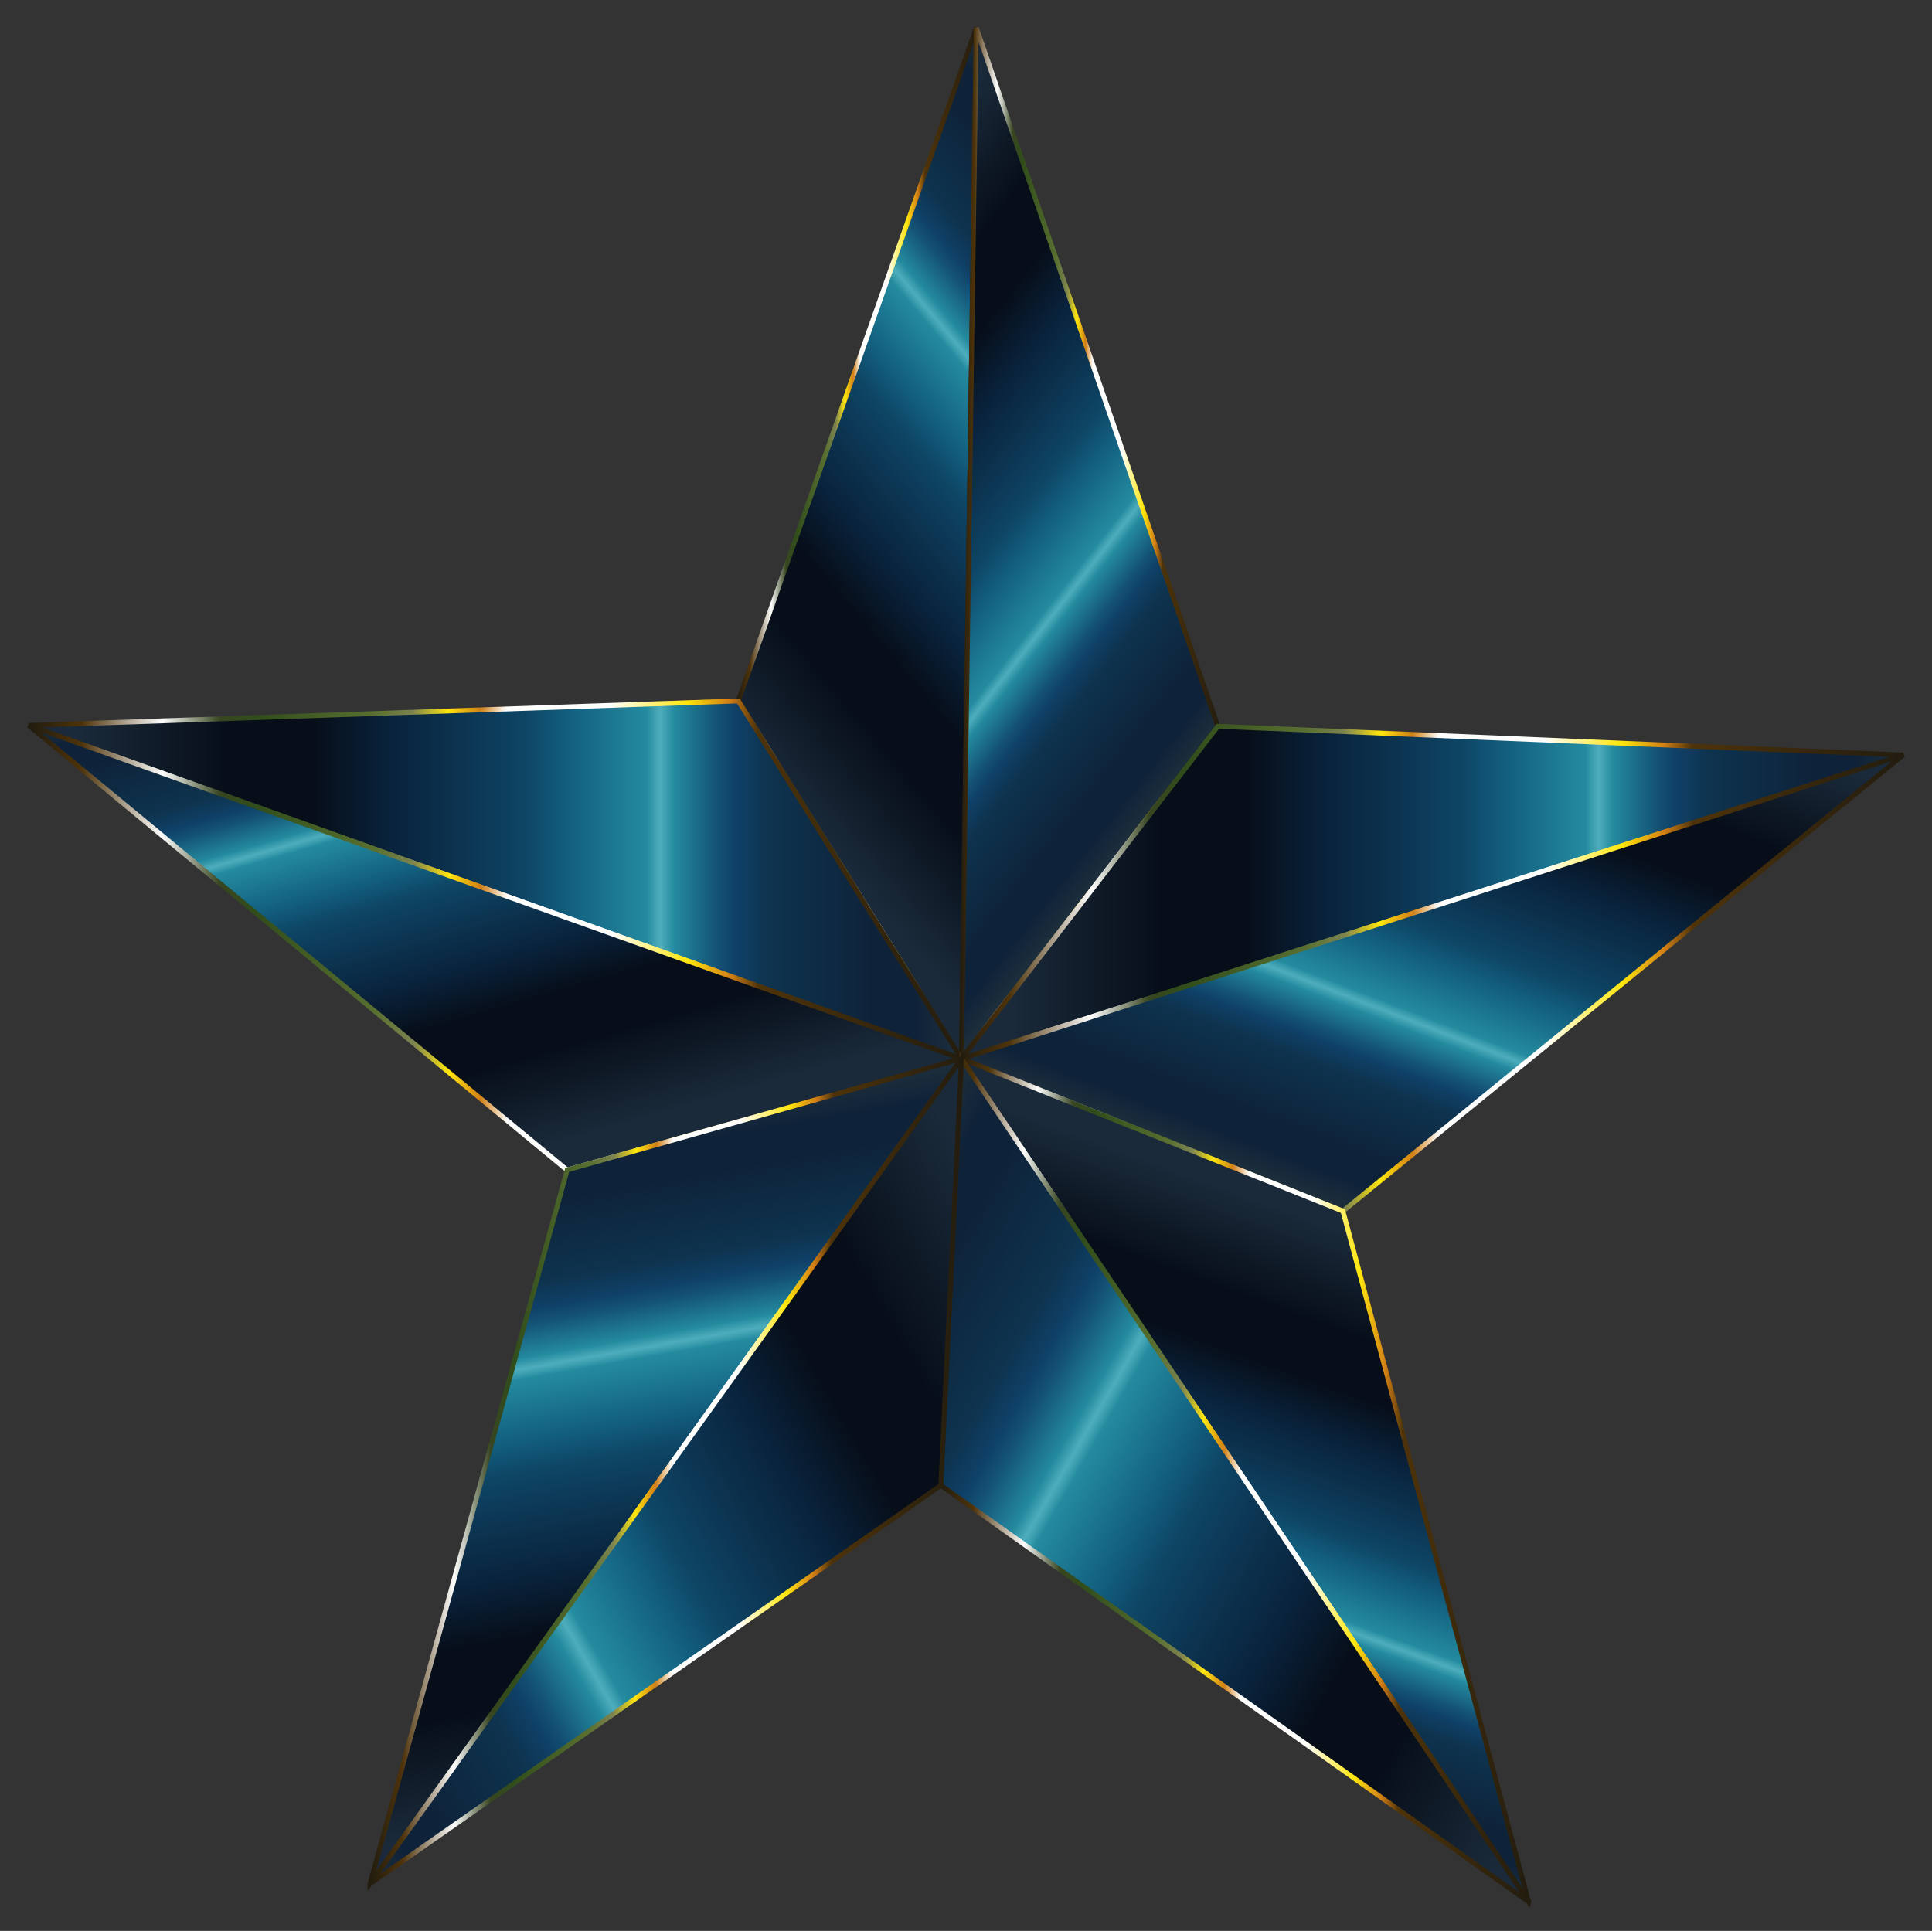 <?xml version="1.0" encoding="UTF-8"?>
<!DOCTYPE svg  PUBLIC '-//W3C//DTD SVG 1.1//EN'  'http://www.w3.org/Graphics/SVG/1.1/DTD/svg11.dtd'>
<svg enable-background="new 1425.544 -13.966 1584.459 1583.797" version="1.1" viewBox="1425.5 -13.966 1584.5 1583.8" xml:space="preserve" xmlns="http://www.w3.org/2000/svg">
<rect x="1425.5" y="-13.966" width="1584.5" height="1583.8" fill="#333333" stroke="none"/>
<g stroke-miterlimit="5" stroke-width="4">
	
		<linearGradient id="t" x1="617.85" x2="1077.6" y1="937.36" y2="1323.1" gradientTransform="matrix(.921 0 0 -.921 1439.2 1472.9)" gradientUnits="userSpaceOnUse">
		<stop stop-color="#1A2A3A" offset=".051"/>
		<stop stop-color="#070E19" offset=".212"/>
		<stop stop-color="#070E19" offset=".304"/>
		<stop stop-color="#09223B" offset=".385"/>
		<stop stop-color="#0C3552" offset=".467"/>
		<stop stop-color="#0E4565" offset=".532"/>
		<stop stop-color="#136181" offset=".583"/>
		<stop stop-color="#248B9F" offset=".663"/>
		<stop stop-color="#3B9EAF" offset=".67"/>
		<stop stop-color="#4EADBC" offset=".677"/>
		<stop stop-color="#248B9F" offset=".692"/>
		<stop stop-color="#22849A" offset=".697"/>
		<stop stop-color="#145375" offset=".738"/>
		<stop stop-color="#0F4067" offset=".759"/>
		<stop stop-color="#0E334E" offset=".794"/>
		<stop stop-color="#0E2239" offset=".912"/>
		<stop stop-color="#0E2239" offset=".951"/>
		<stop stop-color="#13263A" offset=".963"/>
		<stop stop-color="#1F2F3B" offset="1"/>
	</linearGradient>
	
		<linearGradient id="s" x1="1574.3" x2="1781.7" y1="1146.7" y2="1146.7" gradientTransform="matrix(.961 0 0 -.961 516.5 1536.2)" gradientUnits="userSpaceOnUse">
		<stop stop-color="#221C0F" offset=".003"/>
		<stop stop-color="#4E330A" offset=".057"/>
		<stop stop-color="#FEFEFD" offset=".143"/>
		<stop stop-color="#374520" offset=".204"/>
		<stop stop-color="#314D1B" offset=".242"/>
		<stop stop-color="#586F30" offset=".368"/>
		<stop stop-color="#7C8350" offset=".409"/>
		<stop stop-color="#FFE60D" offset=".447"/>
		<stop stop-color="#D27F15" offset=".481"/>
		<stop stop-color="#FEFEFD" offset=".509"/>
		<stop stop-color="#FEFEFD" offset=".62"/>
		<stop stop-color="#FFE60D" offset=".701"/>
		<stop stop-color="#D27F15" offset=".746"/>
		<stop stop-color="#4E330A" offset=".776"/>
		<stop stop-color="#221C0F" offset="1"/>
	</linearGradient>
	<path d="m2214 854.48 12.178-845.58-195.16 552.08 182.98 293.5z" fill="url(#t)" stroke="url(#s)"/>
	
		<linearGradient id="r" x1="629.17" x2="1066.3" y1="1301" y2="959.49" gradientTransform="matrix(.921 0 0 -.921 1439.2 1472.9)" gradientUnits="userSpaceOnUse">
		<stop stop-color="#1A2A3A" offset=".051"/>
		<stop stop-color="#070E19" offset=".212"/>
		<stop stop-color="#070E19" offset=".304"/>
		<stop stop-color="#09223B" offset=".385"/>
		<stop stop-color="#0C3552" offset=".467"/>
		<stop stop-color="#0E4565" offset=".532"/>
		<stop stop-color="#136181" offset=".583"/>
		<stop stop-color="#248B9F" offset=".663"/>
		<stop stop-color="#3B9EAF" offset=".67"/>
		<stop stop-color="#4EADBC" offset=".677"/>
		<stop stop-color="#248B9F" offset=".692"/>
		<stop stop-color="#22849A" offset=".697"/>
		<stop stop-color="#145375" offset=".738"/>
		<stop stop-color="#0F4067" offset=".759"/>
		<stop stop-color="#0E334E" offset=".794"/>
		<stop stop-color="#0E2239" offset=".912"/>
		<stop stop-color="#0E2239" offset=".951"/>
		<stop stop-color="#13263A" offset=".963"/>
		<stop stop-color="#1F2F3B" offset="1"/>
	</linearGradient>
	
		<linearGradient id="q" x1="1764.9" x2="1988.1" y1="1147.1" y2="1147.1" gradientTransform="matrix(.961 0 0 -.961 516.5 1536.2)" gradientUnits="userSpaceOnUse">
		<stop stop-color="#221C0F" offset=".003"/>
		<stop stop-color="#4E330A" offset=".057"/>
		<stop stop-color="#FEFEFD" offset=".143"/>
		<stop stop-color="#374520" offset=".204"/>
		<stop stop-color="#314D1B" offset=".242"/>
		<stop stop-color="#586F30" offset=".368"/>
		<stop stop-color="#7C8350" offset=".409"/>
		<stop stop-color="#FFE60D" offset=".447"/>
		<stop stop-color="#D27F15" offset=".481"/>
		<stop stop-color="#FEFEFD" offset=".509"/>
		<stop stop-color="#FEFEFD" offset=".62"/>
		<stop stop-color="#FFE60D" offset=".701"/>
		<stop stop-color="#D27F15" offset=".746"/>
		<stop stop-color="#4E330A" offset=".776"/>
		<stop stop-color="#221C0F" offset="1"/>
	</linearGradient>
	<path d="m2214 854.48 210.28-272.69-198.1-572.89-12.178 845.58z" fill="url(#r)" stroke="url(#q)"/>
	
		<linearGradient id="p" x1="841.11" x2="1679.7" y1="819.3" y2="819.3" gradientTransform="matrix(.921 0 0 -.921 1439.2 1472.9)" gradientUnits="userSpaceOnUse">
		<stop stop-color="#1A2A3A" offset=".051"/>
		<stop stop-color="#070E19" offset=".212"/>
		<stop stop-color="#070E19" offset=".304"/>
		<stop stop-color="#09223B" offset=".385"/>
		<stop stop-color="#0C3552" offset=".467"/>
		<stop stop-color="#0E4565" offset=".532"/>
		<stop stop-color="#136181" offset=".583"/>
		<stop stop-color="#248B9F" offset=".663"/>
		<stop stop-color="#3B9EAF" offset=".67"/>
		<stop stop-color="#4EADBC" offset=".677"/>
		<stop stop-color="#248B9F" offset=".692"/>
		<stop stop-color="#22849A" offset=".697"/>
		<stop stop-color="#145375" offset=".738"/>
		<stop stop-color="#0F4067" offset=".759"/>
		<stop stop-color="#0E334E" offset=".794"/>
		<stop stop-color="#0E2239" offset=".912"/>
		<stop stop-color="#0E2239" offset=".951"/>
		<stop stop-color="#13263A" offset=".963"/>
		<stop stop-color="#1F2F3B" offset="1"/>
	</linearGradient>
	
		<linearGradient id="o" x1="1761.5" x2="2571.7" y1="850.67" y2="850.67" gradientTransform="matrix(.961 0 0 -.961 516.5 1536.2)" gradientUnits="userSpaceOnUse">
		<stop stop-color="#221C0F" offset=".003"/>
		<stop stop-color="#4E330A" offset=".057"/>
		<stop stop-color="#FEFEFD" offset=".143"/>
		<stop stop-color="#374520" offset=".204"/>
		<stop stop-color="#314D1B" offset=".242"/>
		<stop stop-color="#586F30" offset=".368"/>
		<stop stop-color="#7C8350" offset=".409"/>
		<stop stop-color="#FFE60D" offset=".447"/>
		<stop stop-color="#D27F15" offset=".481"/>
		<stop stop-color="#FEFEFD" offset=".509"/>
		<stop stop-color="#FEFEFD" offset=".62"/>
		<stop stop-color="#FFE60D" offset=".701"/>
		<stop stop-color="#D27F15" offset=".746"/>
		<stop stop-color="#4E330A" offset=".776"/>
		<stop stop-color="#221C0F" offset="1"/>
	</linearGradient>
	<path d="m2214 854.48 772.51-249.15-562.23-23.545-210.28 272.69z" fill="url(#p)" stroke="url(#o)"/>
	
		<linearGradient id="n" x1="10.79" x2="841.11" y1="830.59" y2="830.59" gradientTransform="matrix(.921 0 0 -.921 1439.2 1472.9)" gradientUnits="userSpaceOnUse">
		<stop stop-color="#1A2A3A" offset=".051"/>
		<stop stop-color="#070E19" offset=".212"/>
		<stop stop-color="#070E19" offset=".304"/>
		<stop stop-color="#09223B" offset=".385"/>
		<stop stop-color="#0C3552" offset=".467"/>
		<stop stop-color="#0E4565" offset=".532"/>
		<stop stop-color="#136181" offset=".583"/>
		<stop stop-color="#248B9F" offset=".663"/>
		<stop stop-color="#3B9EAF" offset=".67"/>
		<stop stop-color="#4EADBC" offset=".677"/>
		<stop stop-color="#248B9F" offset=".692"/>
		<stop stop-color="#22849A" offset=".697"/>
		<stop stop-color="#145375" offset=".738"/>
		<stop stop-color="#0F4067" offset=".759"/>
		<stop stop-color="#0E334E" offset=".794"/>
		<stop stop-color="#0E2239" offset=".912"/>
		<stop stop-color="#0E2239" offset=".951"/>
		<stop stop-color="#13263A" offset=".963"/>
		<stop stop-color="#1F2F3B" offset="1"/>
	</linearGradient>
	
		<linearGradient id="m" x1="970.11" x2="1771.7" y1="861.53" y2="861.53" gradientTransform="matrix(.961 0 0 -.961 516.5 1536.2)" gradientUnits="userSpaceOnUse">
		<stop stop-color="#221C0F" offset=".003"/>
		<stop stop-color="#4E330A" offset=".057"/>
		<stop stop-color="#FEFEFD" offset=".143"/>
		<stop stop-color="#374520" offset=".204"/>
		<stop stop-color="#314D1B" offset=".242"/>
		<stop stop-color="#586F30" offset=".368"/>
		<stop stop-color="#7C8350" offset=".409"/>
		<stop stop-color="#FFE60D" offset=".447"/>
		<stop stop-color="#D27F15" offset=".481"/>
		<stop stop-color="#FEFEFD" offset=".509"/>
		<stop stop-color="#FEFEFD" offset=".62"/>
		<stop stop-color="#FFE60D" offset=".701"/>
		<stop stop-color="#D27F15" offset=".746"/>
		<stop stop-color="#4E330A" offset=".776"/>
		<stop stop-color="#221C0F" offset="1"/>
	</linearGradient>
	<path d="m2214 854.48-182.88-293.5-582.02 20.094 764.9 273.4z" fill="url(#n)" stroke="url(#m)"/>
	
		<linearGradient id="l" x1="1359.5" x2="1159.5" y1="1064.8" y2="543.82" gradientTransform="matrix(.921 0 0 -.921 1439.2 1472.9)" gradientUnits="userSpaceOnUse">
		<stop stop-color="#1A2A3A" offset=".051"/>
		<stop stop-color="#070E19" offset=".212"/>
		<stop stop-color="#070E19" offset=".304"/>
		<stop stop-color="#09223B" offset=".385"/>
		<stop stop-color="#0C3552" offset=".467"/>
		<stop stop-color="#0E4565" offset=".532"/>
		<stop stop-color="#136181" offset=".583"/>
		<stop stop-color="#248B9F" offset=".663"/>
		<stop stop-color="#3B9EAF" offset=".67"/>
		<stop stop-color="#4EADBC" offset=".677"/>
		<stop stop-color="#248B9F" offset=".692"/>
		<stop stop-color="#22849A" offset=".697"/>
		<stop stop-color="#145375" offset=".738"/>
		<stop stop-color="#0F4067" offset=".759"/>
		<stop stop-color="#0E334E" offset=".794"/>
		<stop stop-color="#0E2239" offset=".912"/>
		<stop stop-color="#0E2239" offset=".951"/>
		<stop stop-color="#13263A" offset=".963"/>
		<stop stop-color="#1F2F3B" offset="1"/>
	</linearGradient>
	
		<linearGradient id="k" x1="1761.1" x2="2572.4" y1="774.17" y2="774.17" gradientTransform="matrix(.961 0 0 -.961 516.5 1536.2)" gradientUnits="userSpaceOnUse">
		<stop stop-color="#221C0F" offset=".003"/>
		<stop stop-color="#4E330A" offset=".057"/>
		<stop stop-color="#FEFEFD" offset=".143"/>
		<stop stop-color="#374520" offset=".204"/>
		<stop stop-color="#314D1B" offset=".242"/>
		<stop stop-color="#586F30" offset=".368"/>
		<stop stop-color="#7C8350" offset=".409"/>
		<stop stop-color="#FFE60D" offset=".447"/>
		<stop stop-color="#D27F15" offset=".481"/>
		<stop stop-color="#FEFEFD" offset=".509"/>
		<stop stop-color="#FEFEFD" offset=".62"/>
		<stop stop-color="#FFE60D" offset=".701"/>
		<stop stop-color="#D27F15" offset=".746"/>
		<stop stop-color="#4E330A" offset=".776"/>
		<stop stop-color="#221C0F" offset="1"/>
	</linearGradient>
	<path d="m2214 854.48 312.88 124.93 459.63-374.18-772.51 249.25z" fill="url(#l)" stroke="url(#k)"/>
	
		<linearGradient id="j" x1="496.78" x2="355.02" y1="572.55" y2="1066.9" gradientTransform="matrix(.921 0 0 -.921 1439.2 1472.9)" gradientUnits="userSpaceOnUse">
		<stop stop-color="#1A2A3A" offset=".051"/>
		<stop stop-color="#070E19" offset=".212"/>
		<stop stop-color="#070E19" offset=".304"/>
		<stop stop-color="#09223B" offset=".385"/>
		<stop stop-color="#0C3552" offset=".467"/>
		<stop stop-color="#0E4565" offset=".532"/>
		<stop stop-color="#136181" offset=".583"/>
		<stop stop-color="#248B9F" offset=".663"/>
		<stop stop-color="#3B9EAF" offset=".67"/>
		<stop stop-color="#4EADBC" offset=".677"/>
		<stop stop-color="#248B9F" offset=".692"/>
		<stop stop-color="#22849A" offset=".697"/>
		<stop stop-color="#145375" offset=".738"/>
		<stop stop-color="#0F4067" offset=".759"/>
		<stop stop-color="#0E334E" offset=".794"/>
		<stop stop-color="#0E2239" offset=".912"/>
		<stop stop-color="#0E2239" offset=".951"/>
		<stop stop-color="#13263A" offset=".963"/>
		<stop stop-color="#1F2F3B" offset="1"/>
	</linearGradient>
	
		<linearGradient id="i" x1="969.41" x2="1773.6" y1="804.36" y2="804.36" gradientTransform="matrix(.961 0 0 -.961 516.5 1536.2)" gradientUnits="userSpaceOnUse">
		<stop stop-color="#221C0F" offset=".003"/>
		<stop stop-color="#4E330A" offset=".057"/>
		<stop stop-color="#FEFEFD" offset=".143"/>
		<stop stop-color="#374520" offset=".204"/>
		<stop stop-color="#314D1B" offset=".242"/>
		<stop stop-color="#586F30" offset=".368"/>
		<stop stop-color="#7C8350" offset=".409"/>
		<stop stop-color="#FFE60D" offset=".447"/>
		<stop stop-color="#D27F15" offset=".481"/>
		<stop stop-color="#FEFEFD" offset=".509"/>
		<stop stop-color="#FEFEFD" offset=".62"/>
		<stop stop-color="#FFE60D" offset=".701"/>
		<stop stop-color="#D27F15" offset=".746"/>
		<stop stop-color="#4E330A" offset=".776"/>
		<stop stop-color="#221C0F" offset="1"/>
	</linearGradient>
	<path d="m2214 854.48-765-273.5 441.57 364.74 323.44-91.236z" fill="url(#j)" stroke="url(#i)"/>
	
		<linearGradient id="h" x1="632.73" x2="523.01" y1="-6.986" y2="615.31" gradientTransform="matrix(.921 0 0 -.921 1439.2 1472.9)" gradientUnits="userSpaceOnUse">
		<stop stop-color="#1A2A3A" offset=".051"/>
		<stop stop-color="#070E19" offset=".212"/>
		<stop stop-color="#070E19" offset=".304"/>
		<stop stop-color="#09223B" offset=".385"/>
		<stop stop-color="#0C3552" offset=".467"/>
		<stop stop-color="#0E4565" offset=".532"/>
		<stop stop-color="#136181" offset=".583"/>
		<stop stop-color="#248B9F" offset=".663"/>
		<stop stop-color="#3B9EAF" offset=".67"/>
		<stop stop-color="#4EADBC" offset=".677"/>
		<stop stop-color="#248B9F" offset=".692"/>
		<stop stop-color="#22849A" offset=".697"/>
		<stop stop-color="#145375" offset=".738"/>
		<stop stop-color="#0F4067" offset=".759"/>
		<stop stop-color="#0E334E" offset=".794"/>
		<stop stop-color="#0E2239" offset=".912"/>
		<stop stop-color="#0E2239" offset=".951"/>
		<stop stop-color="#13263A" offset=".963"/>
		<stop stop-color="#1F2F3B" offset="1"/>
	</linearGradient>
	
		<linearGradient id="g" x1="1260.2" x2="1771.9" y1="358.78" y2="358.78" gradientTransform="matrix(.961 0 0 -.961 516.5 1536.2)" gradientUnits="userSpaceOnUse">
		<stop stop-color="#221C0F" offset=".003"/>
		<stop stop-color="#4E330A" offset=".057"/>
		<stop stop-color="#FEFEFD" offset=".143"/>
		<stop stop-color="#374520" offset=".204"/>
		<stop stop-color="#314D1B" offset=".242"/>
		<stop stop-color="#586F30" offset=".368"/>
		<stop stop-color="#7C8350" offset=".409"/>
		<stop stop-color="#FFE60D" offset=".447"/>
		<stop stop-color="#D27F15" offset=".481"/>
		<stop stop-color="#FEFEFD" offset=".509"/>
		<stop stop-color="#FEFEFD" offset=".62"/>
		<stop stop-color="#FFE60D" offset=".701"/>
		<stop stop-color="#D27F15" offset=".746"/>
		<stop stop-color="#4E330A" offset=".776"/>
		<stop stop-color="#221C0F" offset="1"/>
	</linearGradient>
	<path d="m1729 1531 485-676.61-323.33 91.236-161.67 585.37z" fill="url(#h)" stroke="url(#g)"/>
	
		<linearGradient id="f" x1="1002.5" x2="1184.7" y1="45.683" y2="546.34" gradientTransform="matrix(.921 0 0 -.921 1439.2 1472.9)" gradientUnits="userSpaceOnUse">
		<stop stop-color="#1F2F3B" offset="0"/>
		<stop stop-color="#13263A" offset=".037"/>
		<stop stop-color="#0E2239" offset=".049"/>
		<stop stop-color="#0E2239" offset=".088"/>
		<stop stop-color="#0E334E" offset=".206"/>
		<stop stop-color="#0F4067" offset=".241"/>
		<stop stop-color="#145375" offset=".262"/>
		<stop stop-color="#22849A" offset=".303"/>
		<stop stop-color="#248B9F" offset=".308"/>
		<stop stop-color="#4EADBC" offset=".323"/>
		<stop stop-color="#3B9EAF" offset=".33"/>
		<stop stop-color="#248B9F" offset=".337"/>
		<stop stop-color="#136181" offset=".417"/>
		<stop stop-color="#0E4565" offset=".468"/>
		<stop stop-color="#0C3552" offset=".533"/>
		<stop stop-color="#09223B" offset=".616"/>
		<stop stop-color="#070E19" offset=".696"/>
		<stop stop-color="#070E19" offset=".788"/>
		<stop stop-color="#1A2A3A" offset=".949"/>
	</linearGradient>
	
		<linearGradient id="e" x1="1761.7" x2="2253.2" y1="351.38" y2="351.38" gradientTransform="matrix(.961 0 0 -.961 516.5 1536.2)" gradientUnits="userSpaceOnUse">
		<stop stop-color="#221C0F" offset=".003"/>
		<stop stop-color="#4E330A" offset=".057"/>
		<stop stop-color="#FEFEFD" offset=".143"/>
		<stop stop-color="#374520" offset=".204"/>
		<stop stop-color="#314D1B" offset=".242"/>
		<stop stop-color="#586F30" offset=".368"/>
		<stop stop-color="#7C8350" offset=".409"/>
		<stop stop-color="#FFE60D" offset=".447"/>
		<stop stop-color="#D27F15" offset=".481"/>
		<stop stop-color="#FEFEFD" offset=".509"/>
		<stop stop-color="#FEFEFD" offset=".62"/>
		<stop stop-color="#FFE60D" offset=".701"/>
		<stop stop-color="#D27F15" offset=".746"/>
		<stop stop-color="#4E330A" offset=".776"/>
		<stop stop-color="#221C0F" offset="1"/>
	</linearGradient>
	<path d="m2679.2 1546-152.33-566.6-312.88-125.03 465.21 691.63z" fill="url(#f)" stroke="url(#e)"/>
	
		<linearGradient id="d" x1="741.69" x2="1445.5" y1="499.19" y2="92.826" gradientTransform="matrix(.921 0 0 -.921 1439.2 1472.9)" gradientUnits="userSpaceOnUse">
		<stop stop-color="#1F2F3B" offset="0"/>
		<stop stop-color="#13263A" offset=".037"/>
		<stop stop-color="#0E2239" offset=".049"/>
		<stop stop-color="#0E2239" offset=".088"/>
		<stop stop-color="#0E334E" offset=".206"/>
		<stop stop-color="#0F4067" offset=".241"/>
		<stop stop-color="#145375" offset=".262"/>
		<stop stop-color="#22849A" offset=".303"/>
		<stop stop-color="#248B9F" offset=".308"/>
		<stop stop-color="#4EADBC" offset=".323"/>
		<stop stop-color="#3B9EAF" offset=".33"/>
		<stop stop-color="#248B9F" offset=".337"/>
		<stop stop-color="#136181" offset=".417"/>
		<stop stop-color="#0E4565" offset=".468"/>
		<stop stop-color="#0C3552" offset=".533"/>
		<stop stop-color="#09223B" offset=".616"/>
		<stop stop-color="#070E19" offset=".696"/>
		<stop stop-color="#070E19" offset=".788"/>
		<stop stop-color="#1A2A3A" offset=".949"/>
	</linearGradient>
	
		<linearGradient id="c" x1="1747.3" x2="2252.9" y1="352.05" y2="352.05" gradientTransform="matrix(.961 0 0 -.961 516.5 1536.2)" gradientUnits="userSpaceOnUse">
		<stop stop-color="#221C0F" offset=".003"/>
		<stop stop-color="#4E330A" offset=".057"/>
		<stop stop-color="#FEFEFD" offset=".143"/>
		<stop stop-color="#374520" offset=".204"/>
		<stop stop-color="#314D1B" offset=".242"/>
		<stop stop-color="#586F30" offset=".368"/>
		<stop stop-color="#7C8350" offset=".409"/>
		<stop stop-color="#FFE60D" offset=".447"/>
		<stop stop-color="#D27F15" offset=".481"/>
		<stop stop-color="#FEFEFD" offset=".509"/>
		<stop stop-color="#FEFEFD" offset=".62"/>
		<stop stop-color="#FFE60D" offset=".701"/>
		<stop stop-color="#D27F15" offset=".746"/>
		<stop stop-color="#4E330A" offset=".776"/>
		<stop stop-color="#221C0F" offset="1"/>
	</linearGradient>
	<path d="m2679.2 1546-465.21-691.63-16.948 349.92 482.16 341.7z" fill="url(#d)" stroke="url(#c)"/>
	
		<linearGradient id="b" x1="221.42" x2="934.32" y1="98.255" y2="509.85" gradientTransform="matrix(.921 0 0 -.921 1439.2 1472.9)" gradientUnits="userSpaceOnUse">
		<stop stop-color="#1F2F3B" offset="0"/>
		<stop stop-color="#13263A" offset=".037"/>
		<stop stop-color="#0E2239" offset=".049"/>
		<stop stop-color="#0E2239" offset=".088"/>
		<stop stop-color="#0E334E" offset=".206"/>
		<stop stop-color="#0F4067" offset=".241"/>
		<stop stop-color="#145375" offset=".262"/>
		<stop stop-color="#22849A" offset=".303"/>
		<stop stop-color="#248B9F" offset=".308"/>
		<stop stop-color="#4EADBC" offset=".323"/>
		<stop stop-color="#3B9EAF" offset=".33"/>
		<stop stop-color="#248B9F" offset=".337"/>
		<stop stop-color="#136181" offset=".417"/>
		<stop stop-color="#0E4565" offset=".468"/>
		<stop stop-color="#0C3552" offset=".533"/>
		<stop stop-color="#09223B" offset=".616"/>
		<stop stop-color="#070E19" offset=".696"/>
		<stop stop-color="#070E19" offset=".788"/>
		<stop stop-color="#1A2A3A" offset=".949"/>
	</linearGradient>
	
		<linearGradient id="a" x1="1260.5" x2="1769.3" y1="360.03" y2="360.03" gradientTransform="matrix(.961 0 0 -.961 516.5 1536.2)" gradientUnits="userSpaceOnUse">
		<stop stop-color="#221C0F" offset=".003"/>
		<stop stop-color="#4E330A" offset=".057"/>
		<stop stop-color="#FEFEFD" offset=".143"/>
		<stop stop-color="#374520" offset=".204"/>
		<stop stop-color="#314D1B" offset=".242"/>
		<stop stop-color="#586F30" offset=".368"/>
		<stop stop-color="#7C8350" offset=".409"/>
		<stop stop-color="#FFE60D" offset=".447"/>
		<stop stop-color="#D27F15" offset=".481"/>
		<stop stop-color="#FEFEFD" offset=".509"/>
		<stop stop-color="#FEFEFD" offset=".62"/>
		<stop stop-color="#FFE60D" offset=".701"/>
		<stop stop-color="#D27F15" offset=".746"/>
		<stop stop-color="#4E330A" offset=".776"/>
		<stop stop-color="#221C0F" offset="1"/>
	</linearGradient>
	<path d="m2197.1 1204.4 16.948-349.92-485 676.61 468.05-326.68z" fill="url(#b)" stroke="url(#a)"/>
</g>
</svg>
